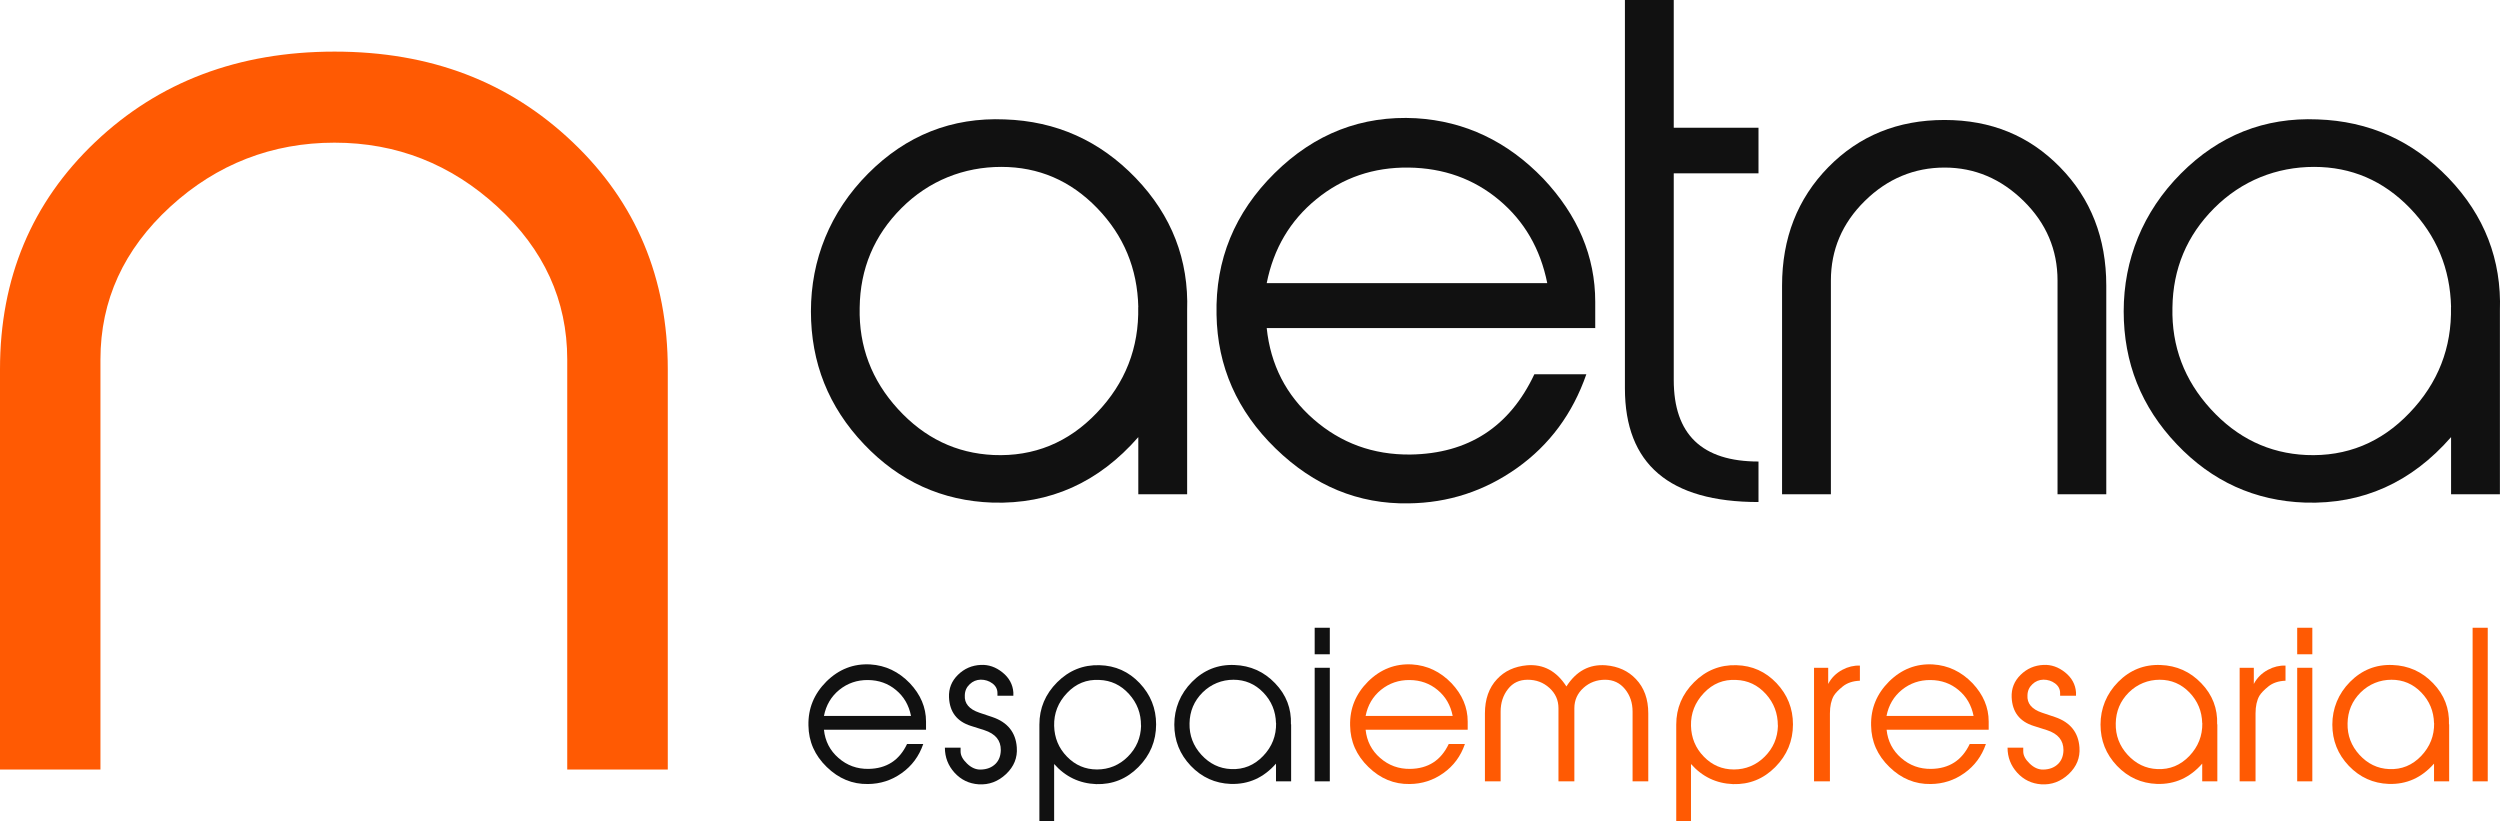 <?xml version="1.0" encoding="UTF-8"?>
<svg id="Capa_2" data-name="Capa 2" xmlns="http://www.w3.org/2000/svg" viewBox="0 0 261.09 85.76">
  <defs>
    <style>
      .cls-1 {
        fill: #111;
      }

      .cls-2 {
        fill: #ff5a03;
      }
    </style>
  </defs>
  <g id="Capa_2-2" data-name="Capa 2">
    <g>
      <g>
        <path class="cls-1" d="M123.98,32.45v19.17h-5.1v-5.97c-4.14,4.74-9.22,7.02-15.23,6.84-5.25-.18-9.73-2.21-13.42-6.1-3.7-3.89-5.54-8.51-5.54-13.88s1.99-10.38,5.97-14.38,8.74-5.89,14.28-5.66c5.36.18,9.92,2.22,13.68,6.13,3.75,3.91,5.54,8.53,5.36,13.84h0ZM118.88,32.08c-.09-4.03-1.52-7.48-4.3-10.35-2.78-2.87-6.11-4.3-10.01-4.3s-7.55,1.43-10.42,4.3c-2.87,2.87-4.32,6.34-4.37,10.41-.09,4.03,1.24,7.56,4,10.58s6.08,4.62,9.98,4.8c4.21.18,7.81-1.29,10.78-4.4,2.98-3.11,4.42-6.8,4.33-11.05h.01Z"/>
        <path class="cls-1" d="M166.61,34.26h-34.32c.4,3.84,2.03,7.02,4.89,9.52s6.23,3.73,10.12,3.69c6.03-.09,10.35-2.88,12.94-8.38h5.43c-1.43,4.11-3.84,7.37-7.24,9.79-3.4,2.41-7.17,3.64-11.33,3.69-5.23.09-9.86-1.82-13.88-5.73s-6.08-8.57-6.17-13.98c-.13-5.72,1.89-10.65,6.07-14.78,4.18-4.13,9.11-6.04,14.78-5.73,5.1.31,9.52,2.41,13.27,6.3,3.62,3.84,5.43,8.13,5.43,12.87v2.75h.01ZM161.59,29.57c-.72-3.58-2.39-6.47-5.03-8.68-2.64-2.21-5.79-3.34-9.45-3.39-3.67-.04-6.87,1.05-9.62,3.29-2.75,2.24-4.48,5.16-5.2,8.78h29.3,0Z"/>
        <path class="cls-1" d="M183.64,52.43c-9.3,0-13.94-3.96-13.94-11.87V0h5.1v13.34h8.85v4.76h-8.85v21.59c0,5.68,2.95,8.51,8.85,8.51v4.22h-.01Z"/>
        <path class="cls-1" d="M219.98,51.62h-5.1v-22.32c0-3.22-1.18-5.99-3.54-8.31-2.36-2.32-5.11-3.49-8.26-3.49s-5.97,1.16-8.33,3.49c-2.36,2.32-3.54,5.1-3.54,8.31v22.32h-5.1v-21.79c0-4.96,1.61-9.08,4.83-12.37,3.22-3.28,7.26-4.93,12.13-4.93s8.85,1.64,12.07,4.93c3.22,3.28,4.83,7.41,4.83,12.37v21.79h0Z"/>
        <path class="cls-1" d="M261.08,32.45v19.17h-5.1v-5.97c-4.14,4.74-9.22,7.02-15.23,6.84-5.25-.18-9.73-2.21-13.42-6.1-3.7-3.89-5.54-8.51-5.54-13.88s1.99-10.38,5.97-14.38,8.74-5.89,14.28-5.66c5.36.18,9.92,2.22,13.68,6.13,3.75,3.91,5.54,8.53,5.36,13.84h0ZM255.98,32.08c-.09-4.03-1.52-7.48-4.3-10.35s-6.11-4.3-10.01-4.3-7.55,1.43-10.42,4.3-4.32,6.34-4.37,10.41c-.09,4.03,1.24,7.56,4,10.58s6.08,4.62,9.98,4.8c4.21.18,7.81-1.29,10.78-4.4,2.98-3.11,4.42-6.8,4.33-11.05h0Z"/>
      </g>
      <g>
        <path class="cls-1" d="M96.7,76.21h-10.65c.12,1.19.63,2.18,1.52,2.95.89.78,1.94,1.16,3.14,1.14,1.87-.03,3.21-.89,4.02-2.6h1.69c-.44,1.28-1.19,2.29-2.25,3.04-1.05.75-2.23,1.13-3.52,1.14-1.62.03-3.06-.56-4.31-1.78-1.25-1.21-1.89-2.66-1.91-4.34-.04-1.78.59-3.3,1.88-4.59,1.3-1.28,2.83-1.88,4.59-1.78,1.58.1,2.95.75,4.12,1.96,1.12,1.19,1.69,2.52,1.69,4v.85h-.01ZM95.14,74.76c-.22-1.11-.74-2.01-1.56-2.69-.82-.69-1.8-1.04-2.93-1.05-1.14-.01-2.13.33-2.99,1.02-.85.69-1.39,1.6-1.61,2.73h9.09Z"/>
        <path class="cls-1" d="M106.19,78.06c.08,1.07-.29,1.99-1.12,2.78-.83.78-1.79,1.14-2.87,1.07-1-.07-1.83-.47-2.51-1.21-.67-.74-1.01-1.61-1.01-2.62h1.64v.4c0,.41.22.83.67,1.26.44.43.92.64,1.41.63.67-.01,1.19-.22,1.58-.61.35-.36.53-.83.54-1.42.01-1.02-.56-1.71-1.73-2.09l-1.39-.44c-1.46-.46-2.22-1.45-2.29-2.98-.04-.92.27-1.7.93-2.35s1.46-1,2.39-1.04c.81-.04,1.56.22,2.26.78.7.56,1.08,1.26,1.14,2.09v.35h-1.66v-.27c0-.42-.18-.76-.53-1.02-.35-.26-.76-.39-1.22-.39-.44.01-.83.17-1.15.48-.33.31-.5.69-.51,1.15-.06.85.45,1.46,1.52,1.82l1.37.46c1.58.54,2.43,1.6,2.54,3.16h0Z"/>
        <path class="cls-1" d="M120.74,75.65c0,1.73-.62,3.22-1.85,4.46-1.23,1.24-2.71,1.83-4.41,1.78-1.75-.07-3.21-.77-4.39-2.1v5.97h-1.54v-10.09c0-1.71.62-3.18,1.86-4.42s2.72-1.83,4.42-1.78c1.65.04,3.05.67,4.19,1.87,1.14,1.21,1.72,2.64,1.72,4.31ZM119.16,75.77c.01-1.25-.4-2.35-1.25-3.29s-1.89-1.43-3.11-1.47c-1.31-.07-2.43.38-3.36,1.36s-1.38,2.12-1.35,3.43c.03,1.25.47,2.33,1.34,3.22.86.89,1.91,1.34,3.14,1.34s2.33-.45,3.22-1.34,1.35-1.97,1.38-3.24h0Z"/>
        <path class="cls-1" d="M134.84,75.65v5.95h-1.58v-1.85c-1.29,1.47-2.86,2.18-4.73,2.12-1.63-.06-3.02-.69-4.17-1.89-1.15-1.21-1.72-2.64-1.72-4.31s.62-3.22,1.85-4.46c1.23-1.24,2.71-1.83,4.43-1.76,1.66.06,3.08.69,4.24,1.9,1.17,1.21,1.72,2.65,1.66,4.3h.02ZM133.26,75.53c-.03-1.25-.47-2.32-1.33-3.21s-1.9-1.33-3.11-1.33-2.34.45-3.23,1.33c-.89.89-1.34,1.97-1.36,3.23-.03,1.25.39,2.35,1.24,3.28s1.89,1.44,3.1,1.49c1.31.06,2.42-.4,3.35-1.37s1.37-2.11,1.35-3.43h-.01Z"/>
        <path class="cls-1" d="M138.88,68.33h-1.58v-2.77h1.58v2.77ZM138.88,81.6h-1.58v-11.86h1.58v11.86Z"/>
      </g>
      <g>
        <path class="cls-2" d="M153.27,76.21h-10.65c.12,1.19.63,2.18,1.52,2.95.89.78,1.94,1.16,3.14,1.14,1.87-.03,3.21-.89,4.02-2.6h1.69c-.44,1.28-1.19,2.29-2.25,3.04-1.05.75-2.23,1.13-3.52,1.14-1.62.03-3.06-.56-4.31-1.78-1.25-1.21-1.89-2.66-1.91-4.34-.04-1.78.59-3.3,1.88-4.59,1.3-1.28,2.83-1.88,4.59-1.78,1.58.1,2.95.75,4.12,1.96,1.12,1.19,1.69,2.52,1.69,4v.85h-.01ZM151.71,74.76c-.22-1.11-.74-2.01-1.56-2.69-.82-.69-1.8-1.04-2.93-1.05-1.14-.01-2.13.33-2.99,1.02-.85.69-1.39,1.6-1.61,2.73h9.09Z"/>
        <path class="cls-2" d="M172.14,81.6h-1.64v-7.28c0-.92-.26-1.7-.79-2.35s-1.22-.98-2.08-.98-1.63.28-2.26.85c-.63.57-.95,1.28-.95,2.12v7.64h-1.66v-7.64c0-.85-.32-1.55-.95-2.12-.63-.57-1.38-.85-2.26-.85s-1.55.32-2.06.97-.77,1.43-.77,2.36v7.28h-1.64v-7.1c0-1.48.42-2.68,1.27-3.58.79-.85,1.83-1.32,3.12-1.44,1.72-.14,3.09.6,4.12,2.21,1.03-1.61,2.4-2.34,4.12-2.21,1.29.11,2.34.59,3.14,1.44.86.9,1.29,2.09,1.29,3.58v7.1Z"/>
        <path class="cls-2" d="M187.25,75.65c0,1.73-.62,3.22-1.85,4.46-1.23,1.24-2.71,1.83-4.41,1.78-1.75-.07-3.21-.77-4.39-2.1v5.97h-1.54v-10.09c0-1.71.62-3.18,1.86-4.42s2.72-1.83,4.42-1.78c1.65.04,3.05.67,4.19,1.87,1.14,1.21,1.72,2.64,1.72,4.31ZM185.67,75.77c0-1.25-.4-2.35-1.25-3.29s-1.89-1.43-3.11-1.47c-1.31-.07-2.43.38-3.36,1.36s-1.38,2.12-1.35,3.43c.03,1.25.47,2.33,1.34,3.22.86.89,1.91,1.34,3.14,1.34s2.33-.45,3.22-1.34,1.35-1.97,1.38-3.24h0Z"/>
        <path class="cls-2" d="M194.24,71.09c-.74.03-1.33.23-1.79.6-.46.37-.77.7-.94.98-.26.46-.4,1.07-.4,1.83v7.1h-1.66v-11.86h1.48v1.69c.33-.64.83-1.13,1.48-1.48.6-.32,1.21-.46,1.83-.44v1.58Z"/>
        <path class="cls-2" d="M207.68,76.21h-10.65c.12,1.19.63,2.18,1.52,2.95.89.78,1.94,1.16,3.14,1.14,1.87-.03,3.21-.89,4.02-2.6h1.69c-.44,1.28-1.19,2.29-2.25,3.04-1.05.75-2.23,1.13-3.52,1.14-1.62.03-3.06-.56-4.31-1.78-1.25-1.21-1.89-2.66-1.91-4.34-.04-1.78.59-3.3,1.88-4.59,1.3-1.28,2.83-1.88,4.59-1.78,1.58.1,2.95.75,4.12,1.96,1.12,1.19,1.69,2.52,1.69,4v.85h-.01ZM206.11,74.76c-.22-1.11-.74-2.01-1.56-2.69-.82-.69-1.8-1.04-2.93-1.05-1.14-.01-2.13.33-2.99,1.02-.85.69-1.39,1.6-1.61,2.73h9.09Z"/>
        <path class="cls-2" d="M217.17,78.06c.08,1.07-.29,1.99-1.12,2.78-.83.78-1.79,1.14-2.87,1.07-1-.07-1.83-.47-2.51-1.21-.67-.74-1.01-1.61-1.01-2.62h1.64v.4c0,.41.22.83.67,1.26.44.43.92.64,1.41.63.67-.01,1.19-.22,1.58-.61.35-.36.53-.83.54-1.42,0-1.02-.56-1.71-1.73-2.09l-1.39-.44c-1.46-.46-2.22-1.45-2.29-2.98-.04-.92.27-1.7.93-2.35.66-.65,1.46-1,2.39-1.04.81-.04,1.56.22,2.26.78s1.08,1.26,1.14,2.09v.35h-1.66v-.27c0-.42-.18-.76-.53-1.02-.35-.26-.76-.39-1.22-.39-.44.01-.83.17-1.15.48-.33.31-.5.69-.51,1.15-.06.85.45,1.46,1.52,1.82l1.37.46c1.58.54,2.43,1.6,2.54,3.16h0Z"/>
        <path class="cls-2" d="M231.57,75.65v5.95h-1.58v-1.85c-1.29,1.47-2.86,2.18-4.73,2.12-1.63-.06-3.02-.69-4.17-1.89-1.15-1.21-1.72-2.64-1.72-4.31s.62-3.22,1.85-4.46c1.23-1.24,2.71-1.83,4.43-1.76,1.66.06,3.08.69,4.24,1.9,1.17,1.21,1.72,2.65,1.66,4.3h.02ZM229.99,75.53c-.03-1.25-.47-2.32-1.33-3.21s-1.9-1.33-3.11-1.33-2.34.45-3.23,1.33c-.89.89-1.34,1.97-1.36,3.23-.03,1.25.39,2.35,1.24,3.28s1.89,1.44,3.1,1.49c1.31.06,2.42-.4,3.35-1.37.92-.97,1.37-2.11,1.35-3.43h-.01Z"/>
        <path class="cls-2" d="M238.69,71.09c-.74.03-1.33.23-1.79.6-.46.37-.77.7-.94.98-.26.46-.4,1.07-.4,1.83v7.1h-1.66v-11.86h1.48v1.69c.33-.64.83-1.13,1.48-1.48.6-.32,1.21-.46,1.83-.44v1.58Z"/>
        <path class="cls-2" d="M241.49,68.33h-1.58v-2.77h1.58v2.77ZM241.49,81.6h-1.58v-11.86h1.58v11.86Z"/>
        <path class="cls-2" d="M255.78,75.65v5.95h-1.58v-1.85c-1.29,1.47-2.86,2.18-4.73,2.12-1.63-.06-3.02-.69-4.17-1.89-1.15-1.21-1.72-2.64-1.72-4.31s.62-3.22,1.85-4.46c1.23-1.24,2.71-1.83,4.43-1.76,1.66.06,3.08.69,4.24,1.9,1.17,1.21,1.72,2.65,1.66,4.3h.02ZM254.2,75.53c-.03-1.25-.47-2.32-1.33-3.21s-1.9-1.33-3.11-1.33-2.34.45-3.23,1.33c-.89.89-1.34,1.97-1.36,3.23-.03,1.25.39,2.35,1.24,3.28s1.89,1.44,3.1,1.49c1.31.06,2.42-.4,3.35-1.37.92-.97,1.37-2.11,1.35-3.43h-.01Z"/>
        <path class="cls-2" d="M259.81,81.6h-1.58v-16.04h1.58v16.04Z"/>
      </g>
      <path class="cls-2" d="M69.74,80.37h-10.5v-42.83c0-6.17-2.43-11.49-7.29-15.95-4.86-4.46-10.53-6.69-17.02-6.69s-12.29,2.23-17.15,6.69c-4.86,4.46-7.29,9.78-7.29,15.95v42.83H0v-41.8c0-9.52,3.31-17.43,9.94-23.73,6.63-6.3,14.96-9.45,25-9.45s18.23,3.15,24.86,9.45,9.94,14.21,9.94,23.73v41.8Z"/>
    </g>
  </g>
</svg>